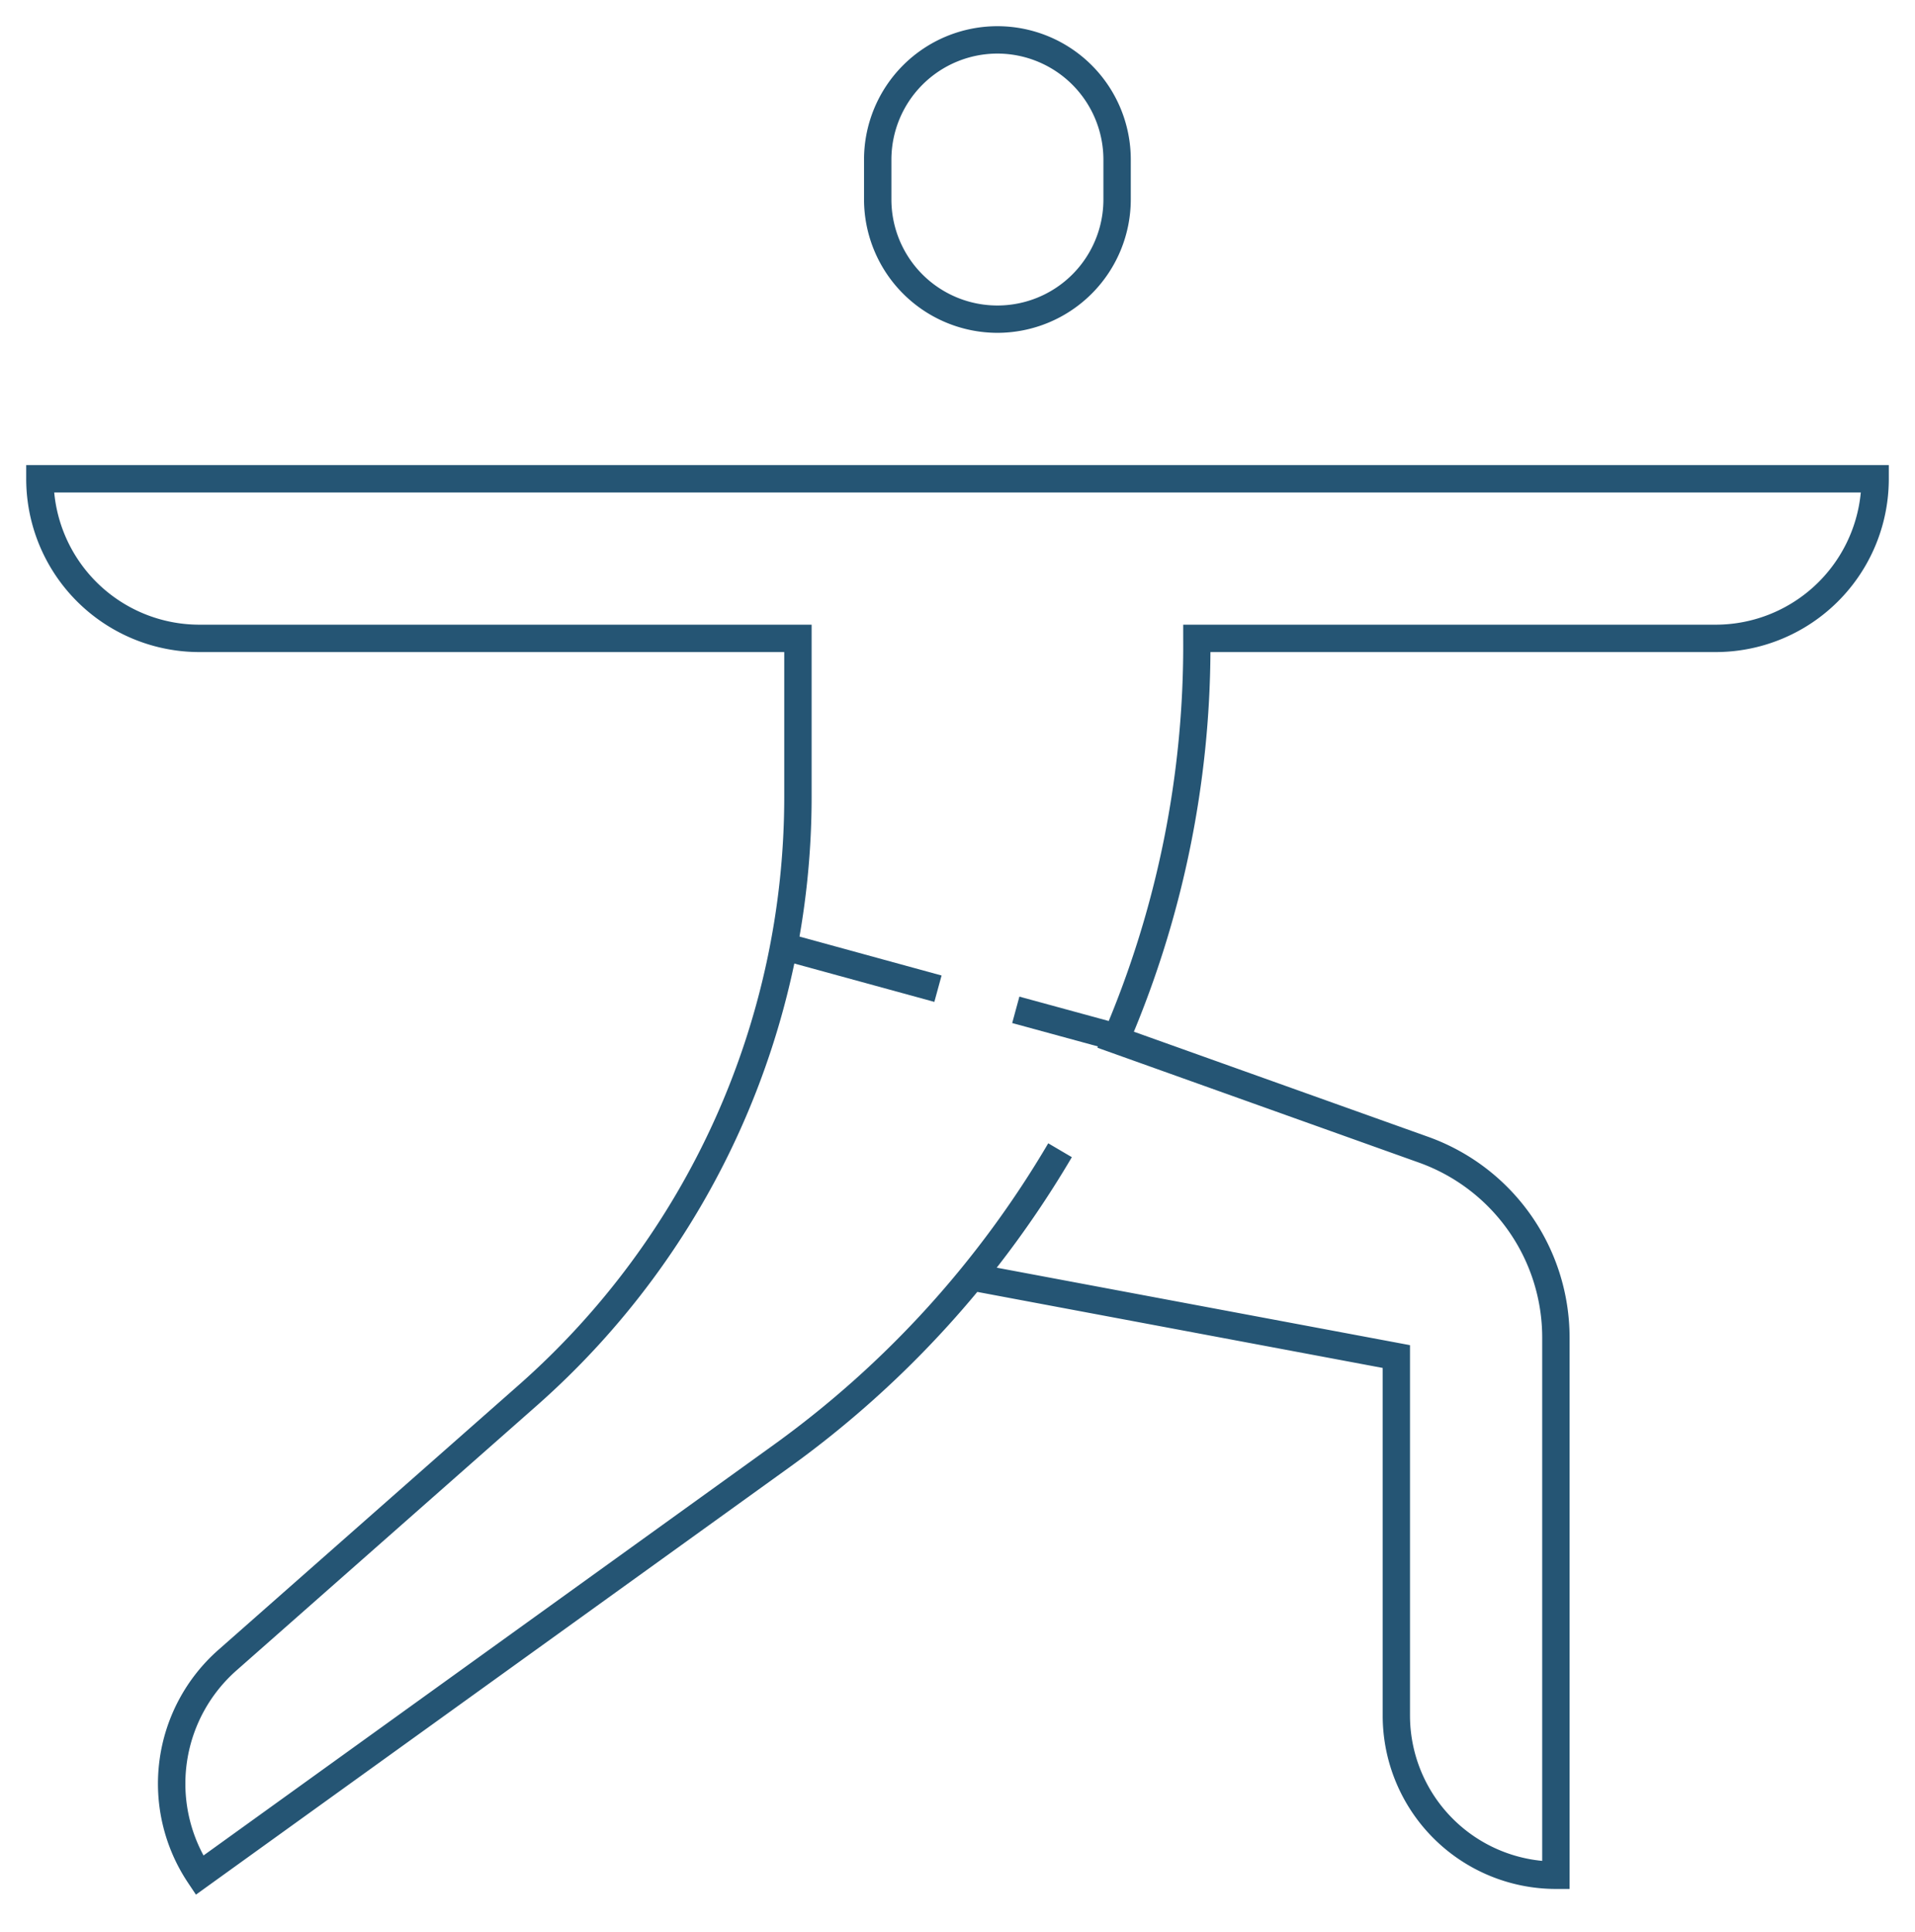 <svg xmlns="http://www.w3.org/2000/svg" xmlns:xlink="http://www.w3.org/1999/xlink" width="139.903" height="141.116" viewBox="0 0 139.903 141.116">
  <defs>
    <clipPath id="clip-path">
      <rect id="Rectangle_87" data-name="Rectangle 87" width="139.904" height="141.116" fill="none" stroke="#255574" stroke-width="1"/>
    </clipPath>
  </defs>
  <g id="icon_yoga" transform="translate(0 0)">
    <g id="Group_259" data-name="Group 259" transform="translate(0 0.001)" clip-path="url(#clip-path)">
      <path id="Path_229" data-name="Path 229" d="M30.744,22.4A9.755,9.755,0,0,1,21,12.659V9.744a9.744,9.744,0,1,1,19.488,0v2.915A9.755,9.755,0,0,1,30.744,22.4Zm0-20.4A7.753,7.753,0,0,0,23,9.744v2.915a7.744,7.744,0,1,0,15.488,0V9.744A7.753,7.753,0,0,0,30.744,2Z" transform="translate(42.123 1.913)" fill="#255574"/>
      <path id="Path_230" data-name="Path 230" d="M12.4,115.43l-.575-.861a13.03,13.03,0,0,1,2.209-17.015L35.985,78.2A57.3,57.3,0,0,0,55.379,35.23V24.659H12.659A12.655,12.655,0,0,1,0,12V11H136.074v1a12.655,12.655,0,0,1-12.659,12.659h-36.9a73.609,73.609,0,0,1-5.593,27.733l21.494,7.677a15.577,15.577,0,0,1,10.337,14.667v40.278h-1A12.659,12.659,0,0,1,99.1,102.354v-25.4L69.483,71.4q-1.035,1.247-2.122,2.446A74.125,74.125,0,0,1,55.827,84.162Zm58.5-45.8,30.194,5.66v27.062a10.674,10.674,0,0,0,9.659,10.612V74.735a13.577,13.577,0,0,0-9.01-12.783L78.255,53.561l.42-.978a71.822,71.822,0,0,0,5.85-28.924v-1h38.891A10.657,10.657,0,0,0,134.028,13H2.046a10.657,10.657,0,0,0,10.613,9.659h44.72V35.23A59.3,59.3,0,0,1,37.308,79.7L15.36,99.053a11.03,11.03,0,0,0-2.406,13.515l41.7-30.029A72.118,72.118,0,0,0,65.879,72.5a72.662,72.662,0,0,0,8.787-11.956l1.724,1.014A74.755,74.755,0,0,1,70.9,69.632Z" transform="translate(1.915 22.974)" fill="#255574"/>
      <path id="Path_231" data-name="Path 231" d="M32.863,28.321H32.7l-7.5-2.046.526-1.93L33.1,26.356l-.234.858Z" transform="translate(48.747 48.459)" fill="#255574"/>
      <path id="Line_22" data-name="Line 22" d="M11.016,4.054-.264.964.264-.964l11.28,3.09Z" transform="translate(57.244 69.134)" fill="#255574"/>
    </g>
  </g>
</svg>
